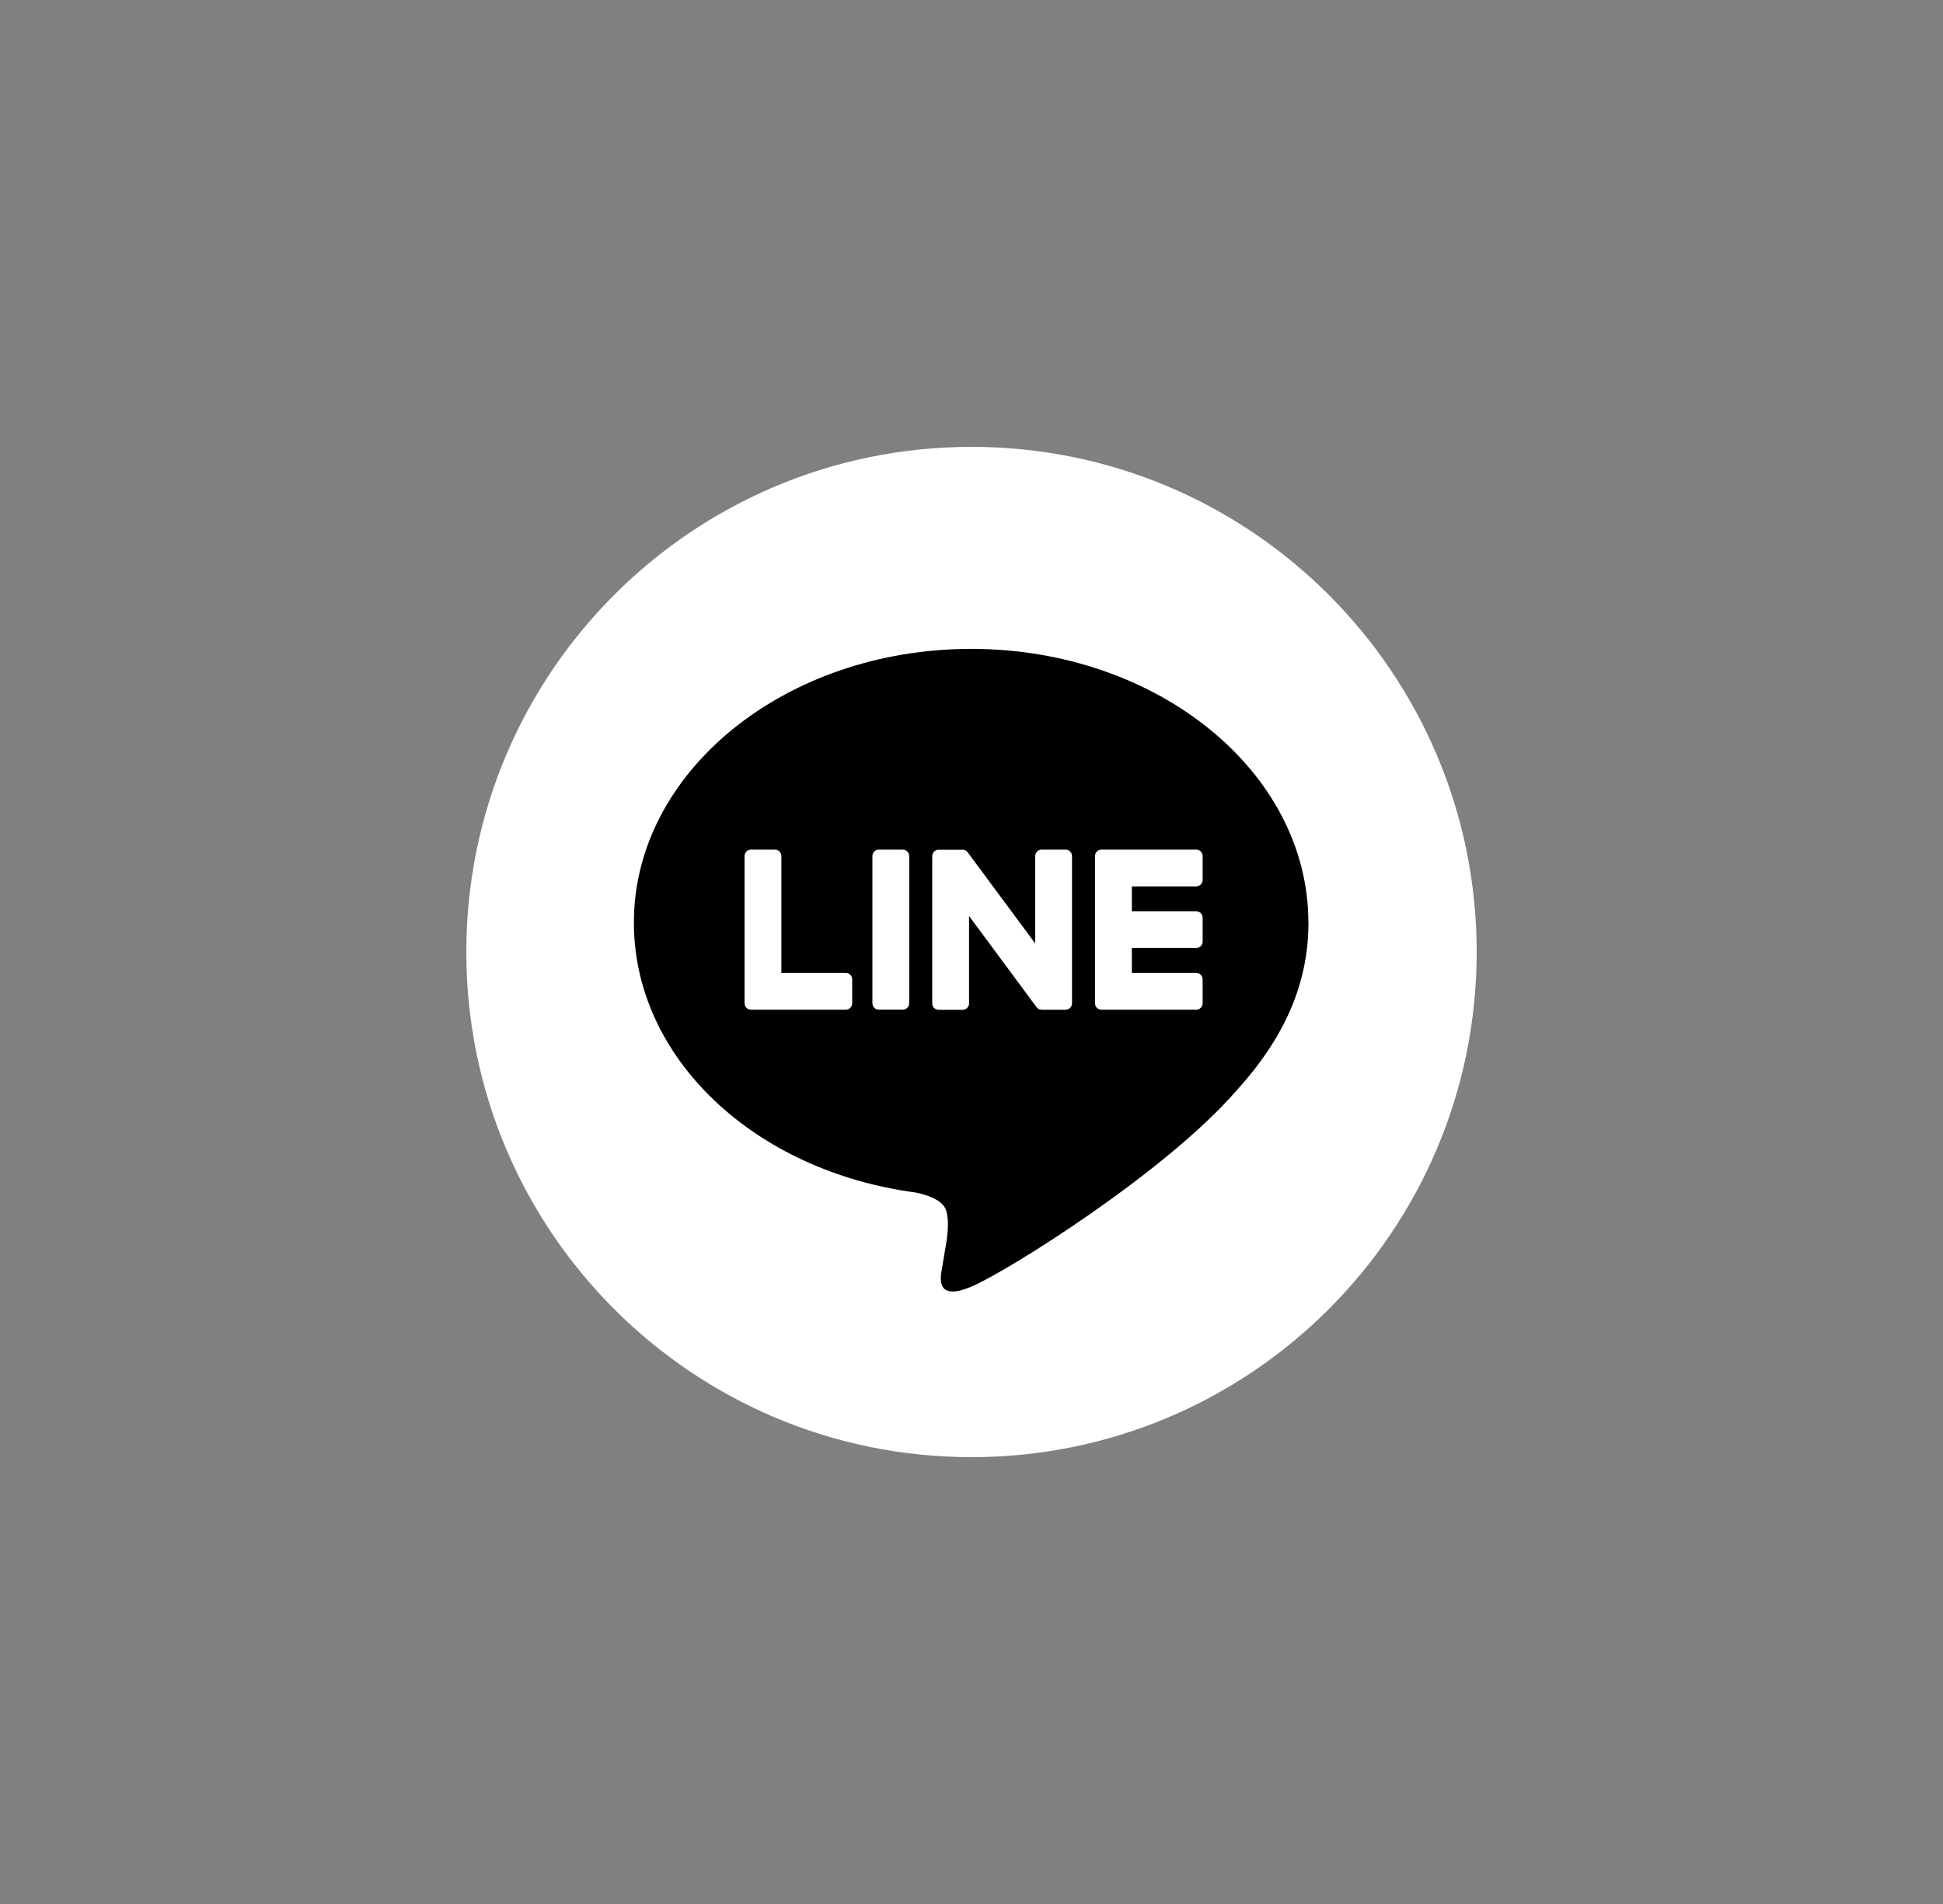 <svg width="50" height="49" viewBox="0 0 50 49" fill="none" xmlns="http://www.w3.org/2000/svg">
<rect x="0" y="0" width="50" height="49" fill="#808080" stroke="none"/>
<path d="M25 37.5C32.18 37.5 38 31.68 38 24.5C38 17.32 32.18 11.5 25 11.5C17.82 11.5 12 17.32 12 24.5C12 31.68 17.82 37.5 25 37.5Z" fill="white"/>
<path d="M33.669 23.742C33.669 19.858 29.776 16.699 24.991 16.699C20.206 16.699 16.312 19.859 16.312 23.742C16.312 27.224 19.4 30.139 23.571 30.691C23.853 30.751 24.238 30.877 24.335 31.119C24.423 31.338 24.392 31.682 24.364 31.904C24.364 31.904 24.262 32.516 24.24 32.646C24.202 32.865 24.065 33.504 24.992 33.114C25.918 32.724 29.989 30.171 31.81 28.076C33.068 26.696 33.671 25.297 33.671 23.743L33.669 23.742Z" fill="black"/>
<path d="M30.782 25.985C30.874 25.985 30.948 25.911 30.948 25.819V25.203C30.948 25.112 30.873 25.037 30.782 25.037H29.126V24.398H30.782C30.874 24.398 30.948 24.324 30.948 24.232V23.617C30.948 23.526 30.873 23.451 30.782 23.451H29.126V22.812H30.782C30.874 22.812 30.948 22.738 30.948 22.646V22.031C30.948 21.94 30.873 21.865 30.782 21.865H28.344C28.252 21.865 28.178 21.939 28.178 22.031V22.034V25.816V25.819C28.178 25.911 28.252 25.985 28.344 25.985H30.782Z" fill="white"/>
<path d="M21.764 25.985C21.855 25.985 21.93 25.911 21.93 25.819V25.203C21.93 25.112 21.855 25.037 21.764 25.037H20.107V22.031C20.107 21.94 20.032 21.865 19.941 21.865H19.325C19.234 21.865 19.16 21.939 19.16 22.031V25.816V25.819C19.16 25.911 19.234 25.985 19.325 25.985H21.764Z" fill="white"/>
<path d="M23.231 21.865H22.616C22.524 21.865 22.45 21.939 22.45 22.031V25.818C22.45 25.91 22.524 25.984 22.616 25.984H23.231C23.323 25.984 23.397 25.91 23.397 25.818V22.031C23.397 21.939 23.323 21.865 23.231 21.865Z" fill="white"/>
<path d="M27.421 21.865H26.805C26.714 21.865 26.64 21.939 26.64 22.031V24.281L24.907 21.941C24.902 21.935 24.898 21.929 24.894 21.924C24.894 21.924 24.894 21.924 24.893 21.923C24.89 21.92 24.886 21.916 24.883 21.912C24.882 21.912 24.881 21.911 24.88 21.91C24.877 21.907 24.874 21.905 24.871 21.903C24.869 21.902 24.868 21.9 24.866 21.899C24.863 21.897 24.86 21.895 24.857 21.894C24.855 21.893 24.854 21.891 24.852 21.89C24.849 21.889 24.846 21.887 24.843 21.886C24.842 21.885 24.84 21.884 24.838 21.883C24.835 21.881 24.832 21.88 24.829 21.879C24.827 21.879 24.825 21.877 24.823 21.877C24.82 21.877 24.816 21.875 24.813 21.874C24.811 21.874 24.809 21.873 24.807 21.872C24.804 21.872 24.801 21.871 24.798 21.87C24.795 21.87 24.793 21.87 24.79 21.869C24.787 21.869 24.785 21.869 24.781 21.869C24.778 21.869 24.776 21.869 24.773 21.869C24.771 21.869 24.768 21.869 24.767 21.869H24.155C24.063 21.869 23.989 21.942 23.989 22.034V25.822C23.989 25.914 24.063 25.988 24.155 25.988H24.771C24.863 25.988 24.937 25.914 24.937 25.822V23.573L26.671 25.916C26.683 25.933 26.698 25.947 26.714 25.958C26.714 25.958 26.716 25.959 26.716 25.959C26.719 25.962 26.723 25.963 26.727 25.966C26.728 25.967 26.73 25.968 26.731 25.968C26.734 25.97 26.737 25.971 26.74 25.972C26.742 25.974 26.745 25.975 26.748 25.976C26.749 25.976 26.751 25.977 26.753 25.977C26.757 25.979 26.76 25.98 26.764 25.98C26.764 25.98 26.766 25.98 26.766 25.98C26.78 25.984 26.795 25.986 26.809 25.986H27.421C27.513 25.986 27.587 25.912 27.587 25.82V22.033C27.587 21.941 27.513 21.867 27.421 21.867V21.865Z" fill="white"/>
</svg>
